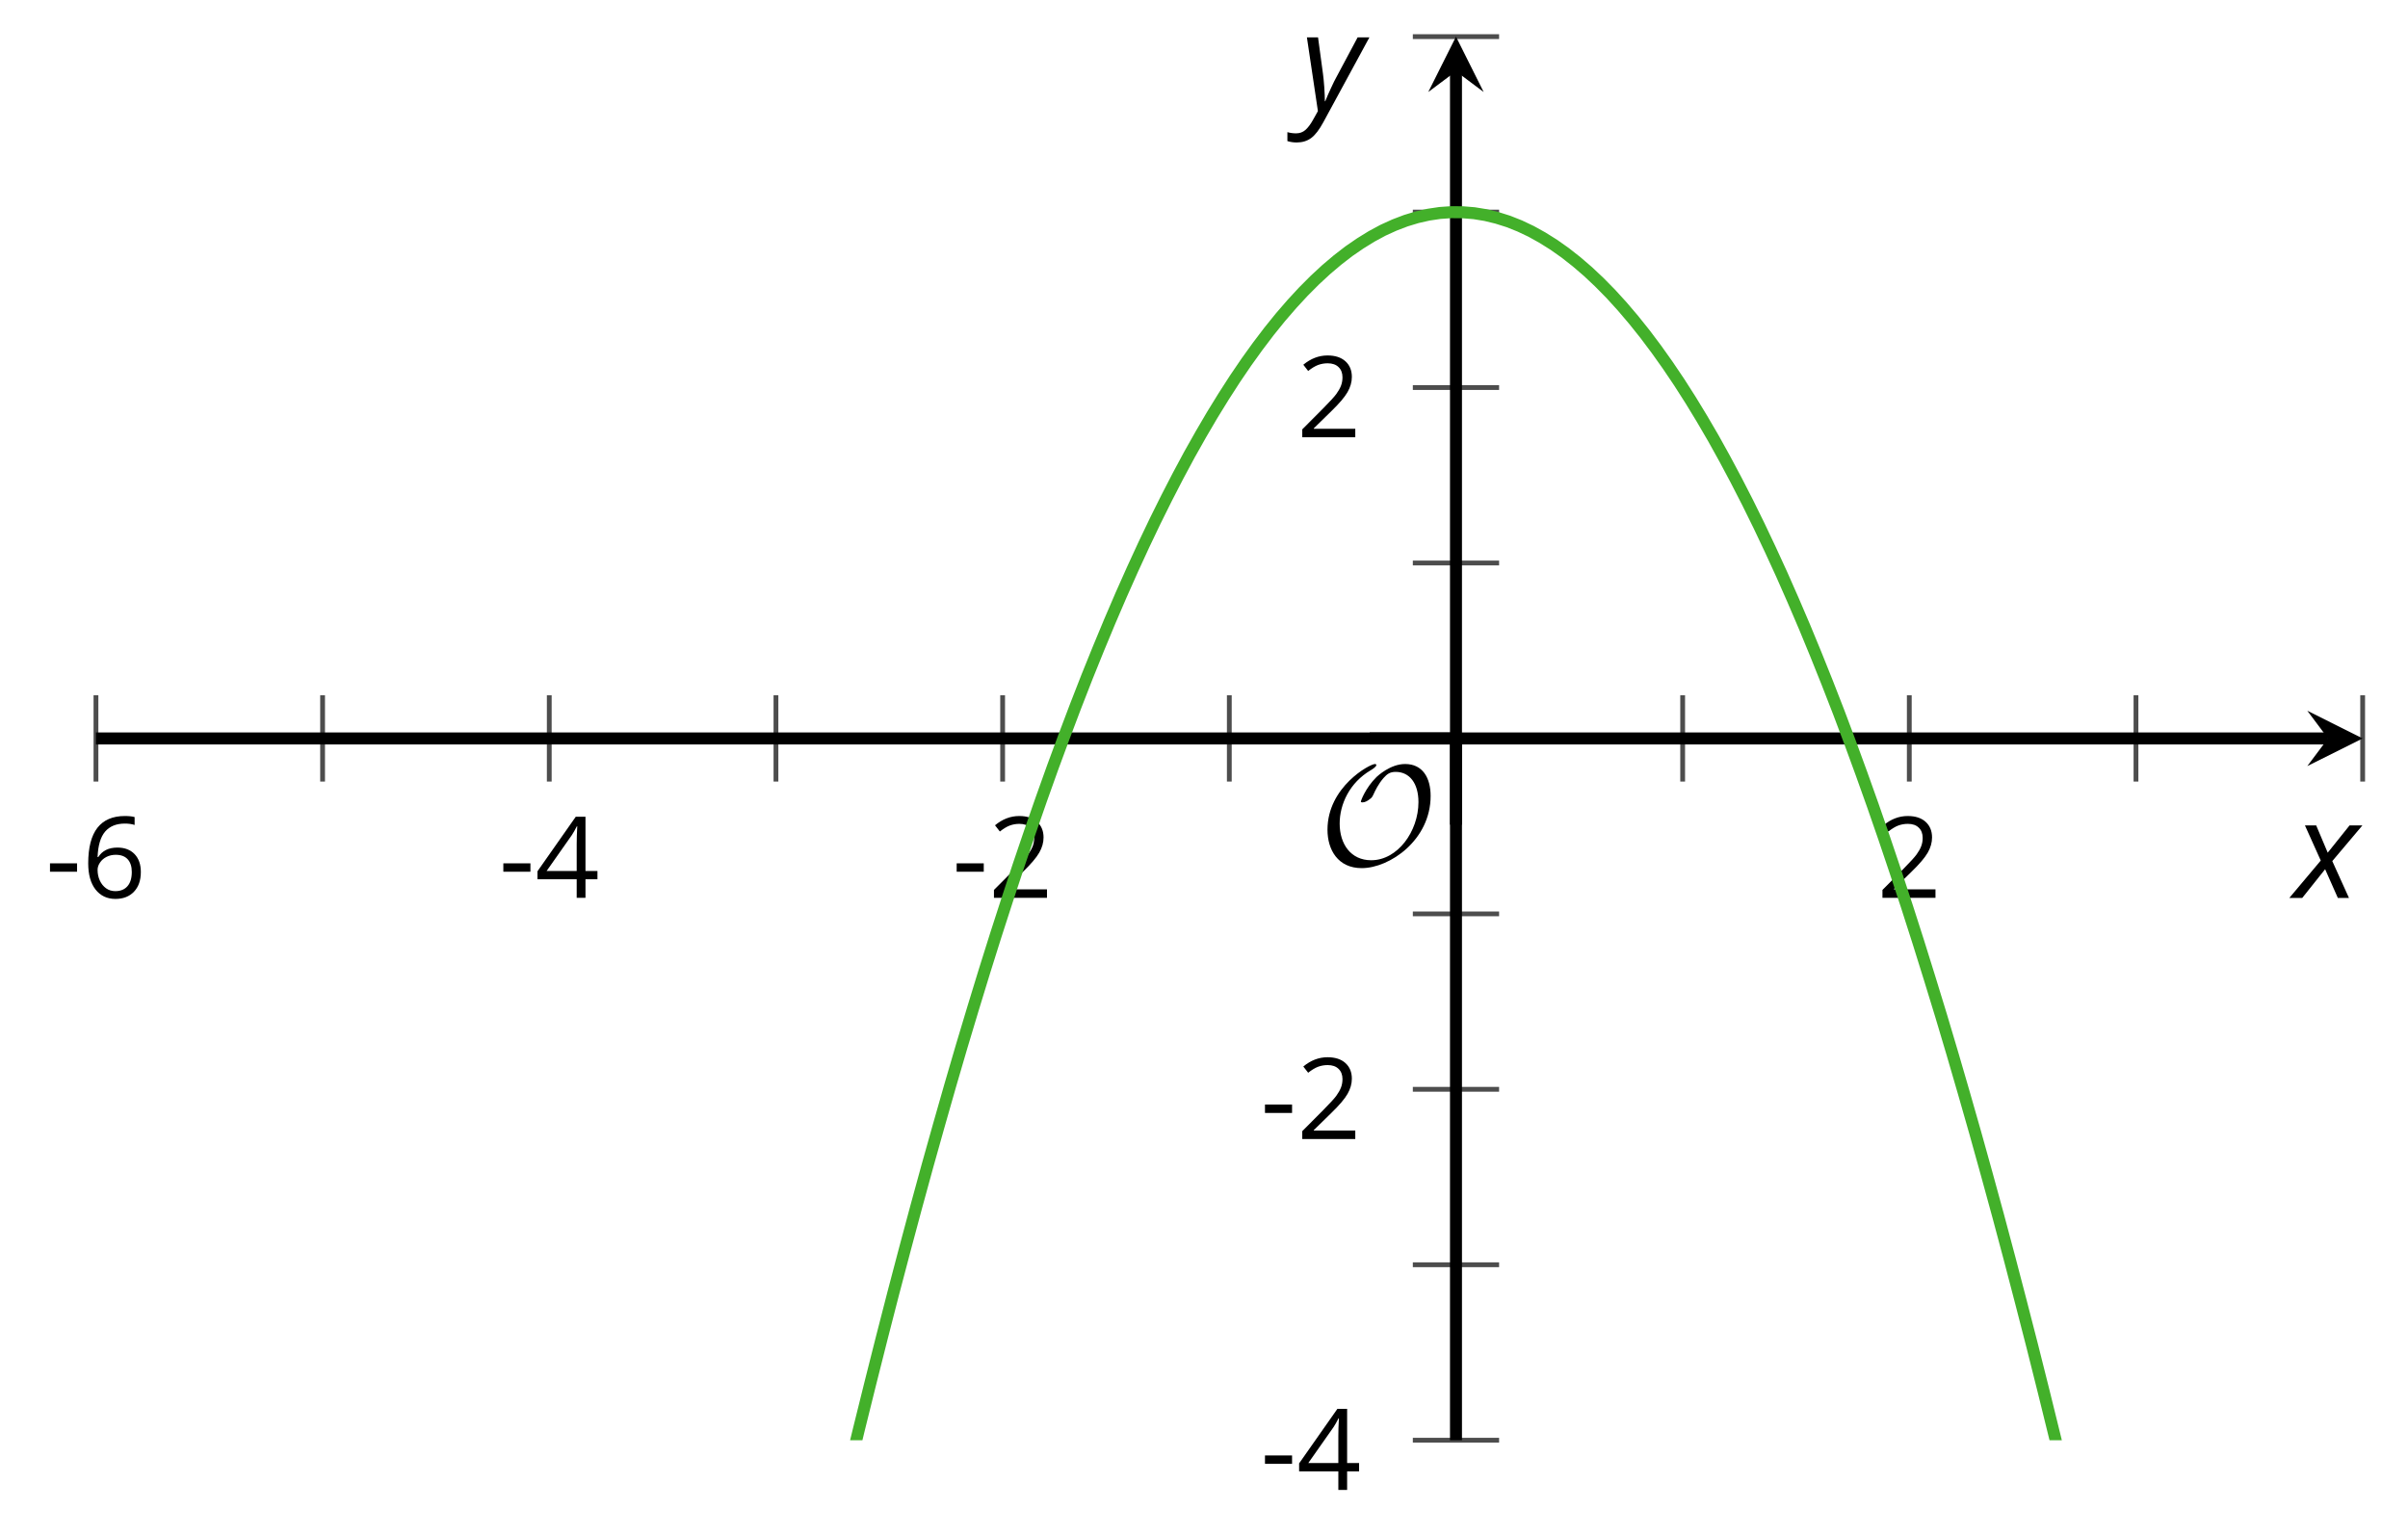 <?xml version='1.0' encoding='UTF-8'?>
<!-- This file was generated by dvisvgm 2.1.3 -->
<svg height='128.162pt' version='1.1' viewBox='-72 -72 200.963 128.162' width='200.963pt' xmlns='http://www.w3.org/2000/svg' xmlns:xlink='http://www.w3.org/1999/xlink'>
<defs>
<clipPath id='clip1'>
<path d='M-63.992 48.223H125.179V-68.941H-63.992Z'/>
</clipPath>
<path d='M0.387 -2.178H2.647V-2.878H0.387V-2.178Z' id='g7-13'/>
<path d='M4.885 0V-0.709H1.423V-0.746L2.896 -2.187C3.554 -2.827 4.001 -3.352 4.24 -3.771S4.599 -4.609 4.599 -5.037C4.599 -5.585 4.42 -6.018 4.061 -6.344C3.702 -6.667 3.204 -6.828 2.574 -6.828C1.842 -6.828 1.169 -6.57 0.548 -6.054L0.953 -5.534C1.262 -5.778 1.538 -5.944 1.786 -6.036C2.04 -6.128 2.302 -6.174 2.583 -6.174C2.97 -6.174 3.273 -6.068 3.49 -5.856C3.706 -5.649 3.817 -5.364 3.817 -5.005C3.817 -4.751 3.775 -4.512 3.688 -4.291S3.471 -3.844 3.301 -3.61S2.772 -2.988 2.233 -2.44L0.46 -0.658V0H4.885Z' id='g7-18'/>
<path d='M5.203 -1.547V-2.242H4.204V-6.768H3.393L0.198 -2.215V-1.547H3.471V0H4.204V-1.547H5.203ZM3.471 -2.242H0.962L3.066 -5.235C3.195 -5.428 3.333 -5.672 3.481 -5.967H3.518C3.485 -5.414 3.471 -4.917 3.471 -4.48V-2.242Z' id='g7-20'/>
<path d='M0.539 -2.878C0.539 -1.943 0.741 -1.215 1.151 -0.691C1.561 -0.17 2.113 0.092 2.808 0.092C3.458 0.092 3.978 -0.11 4.355 -0.506C4.742 -0.912 4.931 -1.459 4.931 -2.159C4.931 -2.785 4.756 -3.283 4.411 -3.646C4.061 -4.01 3.582 -4.194 2.979 -4.194C2.247 -4.194 1.713 -3.932 1.377 -3.402H1.321C1.358 -4.365 1.565 -5.074 1.948 -5.525C2.33 -5.971 2.878 -6.197 3.6 -6.197C3.904 -6.197 4.176 -6.16 4.411 -6.082V-6.74C4.213 -6.8 3.936 -6.828 3.591 -6.828C2.583 -6.828 1.823 -6.501 1.308 -5.847C0.797 -5.189 0.539 -4.199 0.539 -2.878ZM2.799 -0.557C2.509 -0.557 2.251 -0.635 2.026 -0.797C1.805 -0.958 1.63 -1.174 1.506 -1.446S1.321 -2.012 1.321 -2.33C1.321 -2.546 1.39 -2.753 1.529 -2.951C1.662 -3.149 1.846 -3.306 2.076 -3.421S2.56 -3.591 2.836 -3.591C3.283 -3.591 3.614 -3.462 3.84 -3.209S4.176 -2.606 4.176 -2.159C4.176 -1.639 4.056 -1.243 3.812 -0.967C3.573 -0.695 3.237 -0.557 2.799 -0.557Z' id='g7-22'/>
<path d='M2.58 -2.398L3.641 0H4.569L3.177 -3.077L5.691 -6.055H4.619L2.796 -3.779L1.834 -6.055H0.895L2.215 -3.122L-0.409 0H0.669L2.58 -2.398Z' id='g4-88'/>
<path d='M0.541 -6.055L1.459 0.099L1.039 0.851C0.834 1.215 0.624 1.492 0.409 1.68C0.199 1.862 -0.061 1.956 -0.365 1.956C-0.613 1.956 -0.856 1.923 -1.088 1.856V2.602C-0.84 2.68 -0.58 2.718 -0.315 2.718C0.155 2.718 0.558 2.597 0.895 2.348S1.569 1.663 1.912 1.028L5.757 -6.055H4.774L2.978 -2.691C2.884 -2.53 2.746 -2.243 2.553 -1.829S2.199 -1.044 2.072 -0.724H2.039C2.039 -1.028 2.022 -1.425 1.989 -1.923C1.95 -2.414 1.917 -2.79 1.878 -3.044L1.47 -6.055H0.541Z' id='g4-89'/>
<path d='M9.289 -5.762C9.289 -7.281 8.62 -8.428 7.161 -8.428C5.918 -8.428 4.866 -7.424 4.782 -7.352C3.826 -6.408 3.467 -5.332 3.467 -5.308C3.467 -5.236 3.527 -5.224 3.587 -5.224C3.814 -5.224 4.005 -5.344 4.184 -5.475C4.399 -5.631 4.411 -5.667 4.543 -5.942C4.651 -6.181 4.926 -6.767 5.368 -7.269C5.655 -7.592 5.894 -7.771 6.372 -7.771C7.532 -7.771 8.273 -6.814 8.273 -5.248C8.273 -2.809 6.539 -0.395 4.328 -0.395C2.63 -0.395 1.698 -1.745 1.698 -3.455C1.698 -5.081 2.534 -6.874 4.28 -7.902C4.399 -7.974 4.758 -8.189 4.758 -8.345C4.758 -8.428 4.663 -8.428 4.639 -8.428C4.22 -8.428 0.681 -6.528 0.681 -2.941C0.681 -1.267 1.554 0.263 3.539 0.263C5.87 0.263 9.289 -2.08 9.289 -5.762Z' id='g5-79'/>
</defs>
<g id='page1'>
<path d='M-63.992 -6.758V-13.961M-45.078 -6.758V-13.961M-26.16 -6.758V-13.961M-7.242 -6.758V-13.961M11.676 -6.758V-13.961M30.594 -6.758V-13.961M68.429 -6.758V-13.961M87.343 -6.758V-13.961M106.261 -6.758V-13.961M125.179 -6.758V-13.961' fill='none' stroke='#4d4d4d' stroke-linejoin='bevel' stroke-miterlimit='10.037' stroke-width='0.4'/>
<path d='M45.91 48.223H53.109M45.91 33.574H53.109M45.91 18.93H53.109M45.91 4.285H53.109M45.91 -25.004H53.109M45.91 -39.652H53.109M45.91 -54.297H53.109M45.91 -68.941H53.109' fill='none' stroke='#4d4d4d' stroke-linejoin='bevel' stroke-miterlimit='10.037' stroke-width='0.4'/>
<path d='M-63.992 -10.359H122.289' fill='none' stroke='#000000' stroke-linejoin='bevel' stroke-miterlimit='10.037' stroke-width='1'/>
<path d='M125.18 -10.359L120.559 -12.672L122.289 -10.359L120.559 -8.051'/>
<path d='M49.511 48.223V-66.051' fill='none' stroke='#000000' stroke-linejoin='bevel' stroke-miterlimit='10.037' stroke-width='1'/>
<path d='M49.512 -68.941L47.199 -64.32L49.512 -66.051L51.82 -64.32'/>
<g transform='matrix(1 0 0 1 -12.228 -462.053)'>
<use x='-55.987' xlink:href='#g7-13' y='464.998'/>
<use x='-52.949' xlink:href='#g7-22' y='464.998'/>
</g>
<g transform='matrix(1 0 0 1 25.607 -462.053)'>
<use x='-55.987' xlink:href='#g7-13' y='464.998'/>
<use x='-52.949' xlink:href='#g7-20' y='464.998'/>
</g>
<g transform='matrix(1 0 0 1 63.441 -462.053)'>
<use x='-55.987' xlink:href='#g7-13' y='464.998'/>
<use x='-52.949' xlink:href='#g7-18' y='464.998'/>
</g>
<g transform='matrix(1 0 0 1 140.63 -462.053)'>
<use x='-55.987' xlink:href='#g7-18' y='464.998'/>
</g>
<g transform='matrix(1 0 0 1 89.171 -412.627)'>
<use x='-55.987' xlink:href='#g7-13' y='464.998'/>
<use x='-52.949' xlink:href='#g7-20' y='464.998'/>
</g>
<g transform='matrix(1 0 0 1 89.171 -441.917)'>
<use x='-55.987' xlink:href='#g7-13' y='464.998'/>
<use x='-52.949' xlink:href='#g7-18' y='464.998'/>
</g>
<g transform='matrix(1 0 0 1 92.209 -500.498)'>
<use x='-55.987' xlink:href='#g7-18' y='464.998'/>
</g>
<path clip-path='url(#clip1)' d='M-63.992 472.934L-63.043 464.141L-62.094 455.418L-61.141 446.774L-60.191 438.203L-59.242 429.703L-58.289 421.277L-57.34 412.93L-56.391 404.652L-55.438 396.449L-54.488 388.32L-53.535 380.266L-52.586 372.285L-51.637 364.379L-50.684 356.547L-49.734 348.789L-48.785 341.102L-47.832 333.492L-46.883 325.957L-45.934 318.492L-44.98 311.106L-44.031 303.789L-43.082 296.547L-42.129 289.383L-41.18 282.289L-40.23 275.27L-39.277 268.324L-38.328 261.453L-37.375 254.656L-36.426 247.934L-35.477 241.281L-34.523 234.707L-33.574 228.207L-32.625 221.777L-31.672 215.426L-30.723 209.145L-29.773 202.942L-28.82 196.809L-27.871 190.75L-26.922 184.77L-25.969 178.859L-25.02 173.024L-24.07 167.262L-23.117 161.574L-22.168 155.961L-21.219 150.418L-20.266 144.953L-19.316 139.563L-18.363 134.242L-17.414 129L-16.465 123.828L-15.512 118.734L-14.562 113.711L-13.613 108.762L-12.66 103.891L-11.711 99.09L-10.762 94.363L-9.809 89.711L-8.859 85.133L-7.91 80.625L-6.957 76.195L-6.008 71.84L-5.059 67.559L-4.105 63.348L-3.156 59.215L-2.203 55.152L-1.254 51.168L-0.305 47.254L0.648 43.414L1.598 39.652L2.547 35.961L3.5 32.344L4.449 28.801L5.399 25.332L6.352 21.938L7.301 18.613L8.25 15.367L9.203 12.195L10.152 9.094L11.102 6.07L12.055 3.121L13.004 0.242L13.957 -2.562L14.906 -5.289L15.855 -7.945L16.809 -10.527L17.758 -13.035L18.707 -15.469L19.66 -17.828L20.609 -20.113L21.559 -22.324L22.512 -24.465L23.461 -26.527L24.41 -28.516L25.363 -30.433L26.312 -32.273L27.262 -34.043L28.215 -35.734L29.164 -37.355L30.117 -38.902L31.066 -40.375L32.016 -41.773L32.969 -43.098L33.918 -44.348L34.867 -45.523L35.82 -46.625L36.769 -47.652L37.718 -48.605L38.671 -49.488L39.621 -50.293L40.57 -51.027L41.523 -51.683L42.472 -52.269L43.421 -52.781L44.375 -53.215L45.324 -53.578L46.277 -53.867L47.226 -54.082L48.175 -54.223L49.129 -54.289L50.078 -54.281L51.027 -54.203L51.98 -54.047L52.929 -53.816L53.879 -53.516L54.832 -53.137L55.781 -52.687L56.73 -52.16L57.683 -51.562L58.632 -50.891L59.582 -50.144L60.535 -49.324L61.484 -48.43L62.437 -47.461L63.386 -46.418L64.336 -45.301L65.289 -44.109L66.238 -42.844L67.187 -41.508L68.14 -40.094L69.089 -38.609L70.039 -37.047L70.992 -35.414L71.941 -33.703L72.89 -31.922L73.843 -30.066L74.793 -28.137L75.742 -26.133L76.695 -24.055L77.644 -21.902L78.597 -19.676L79.546 -17.375L80.496 -15.004L81.449 -12.555L82.398 -10.031L83.347 -7.437L84.3 -4.766L85.25 -2.023L86.199 0.793L87.152 3.688L88.101 6.652L89.05 9.692L90.004 12.805L90.953 15.992L91.902 19.254L92.855 22.59L93.804 26L94.757 29.481L95.707 33.039L96.656 36.672L97.609 40.375L98.558 44.156L99.507 48.008L100.461 51.934L101.41 55.934L102.359 60.012L103.312 64.16L104.261 68.383L105.211 72.68L106.164 77.051L107.113 81.496L108.062 86.016L109.015 90.606L109.964 95.274L110.918 100.016L111.867 104.828L112.816 109.719L113.769 114.68L114.718 119.715L115.668 124.828L116.621 130.012L117.57 135.27L118.519 140.602L119.472 146.008L120.421 151.488L121.371 157.043L122.324 162.672L123.273 168.371L124.222 174.149L125.175 180' fill='none' stroke='#43b02a' stroke-linejoin='bevel' stroke-miterlimit='10.037' stroke-width='1'/>
<g transform='matrix(1 0 0 1 94.093 -464.794)'>
<use x='-55.987' xlink:href='#g5-79' y='464.998'/>
</g>
<path d='M49.511 -3.16V-10.359' fill='none' stroke='#000000' stroke-linejoin='bevel' stroke-miterlimit='10.037' stroke-width='1'/>
<path d='M42.308 -10.359H49.511' fill='none' stroke='#000000' stroke-linejoin='bevel' stroke-miterlimit='10.037' stroke-width='1'/>
<g transform='matrix(1 0 0 1 175.454 -462.042)'>
<use x='-55.987' xlink:href='#g4-88' y='464.998'/>
</g>
<g transform='matrix(1 0 0 1 92.516 -527.823)'>
<use x='-55.987' xlink:href='#g4-89' y='464.998'/>
</g>
</g>
</svg>